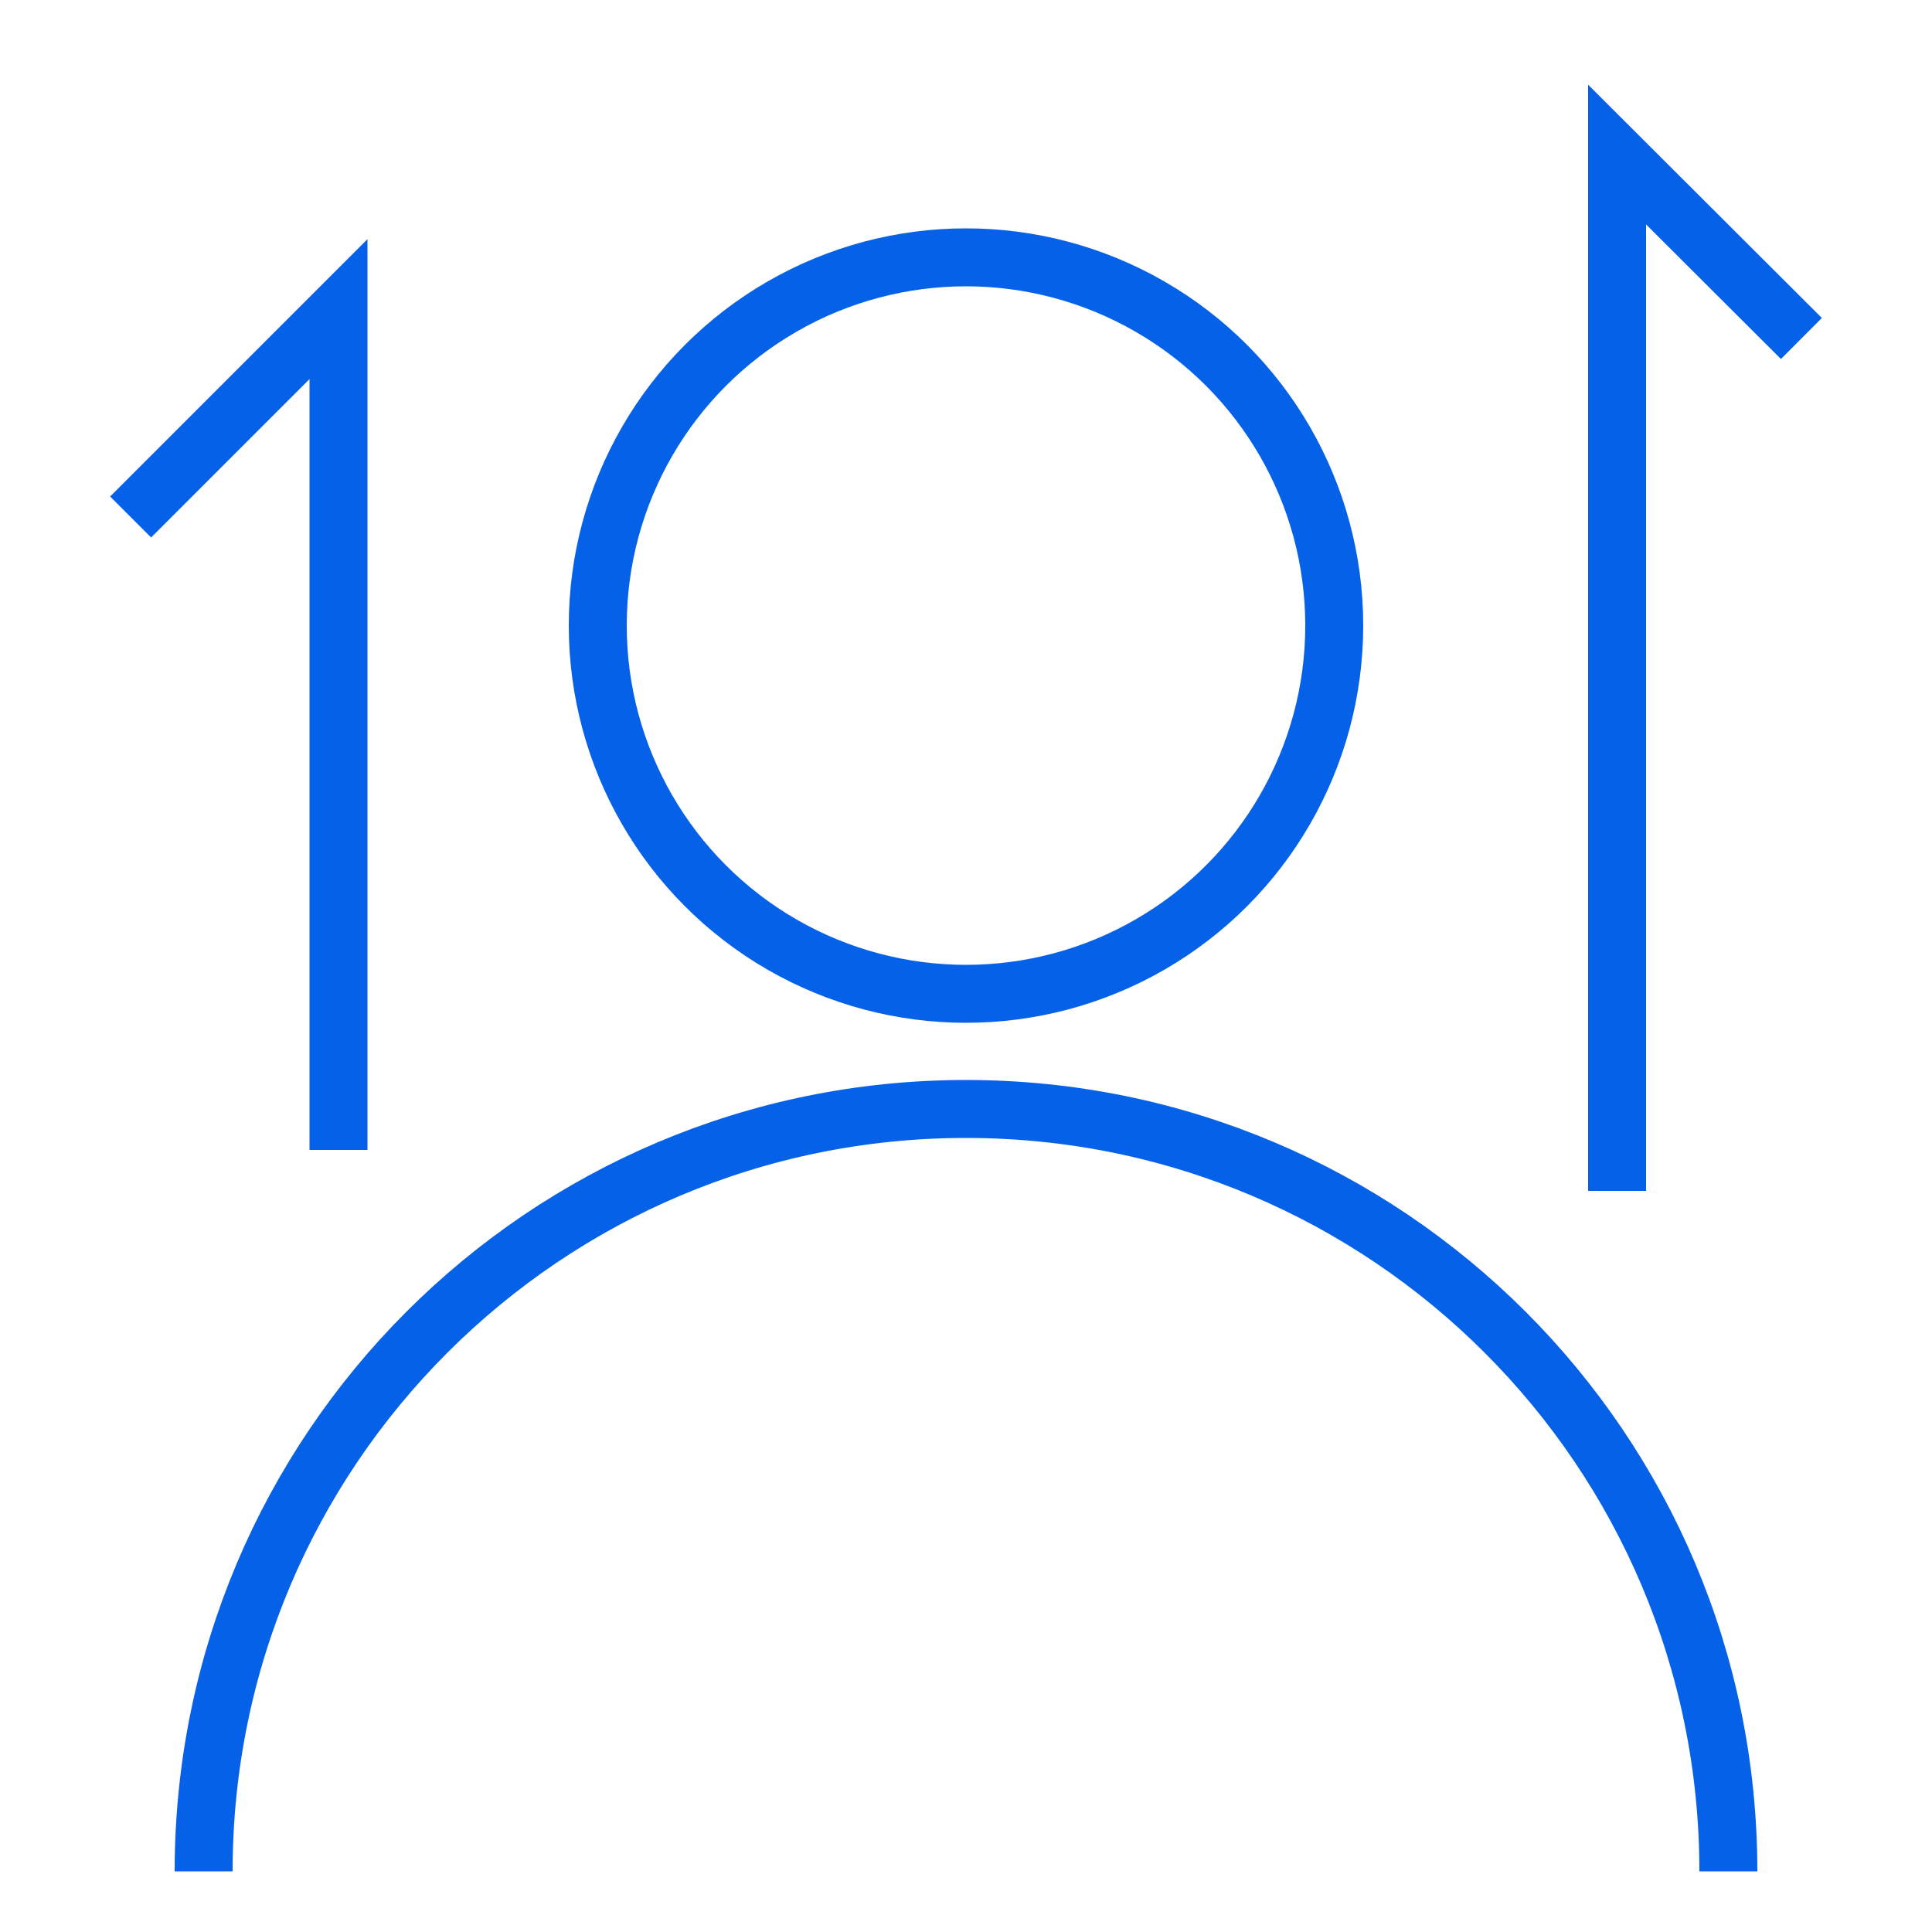 <?xml version="1.0" encoding="UTF-8"?>
<svg id="Layer_1" data-name="Layer 1" xmlns="http://www.w3.org/2000/svg" viewBox="0 0 50 50">
  <defs>
    <style>
      .cls-1 {
        fill: none;
        stroke: #0562e8;
        stroke-miterlimit: 10;
        stroke-width: 1.5px;
      }
    </style>
  </defs>
  <g>
    <circle class="cls-1" cx="25" cy="16.19" r="9.53"/>
    <path class="cls-1" d="m44.73,48.43c0-10.9-8.83-19.73-19.73-19.73S5.27,37.53,5.27,48.43"/>
  </g>
  <g>
    <polyline class="cls-1" points="41.85 30.82 41.85 4 46.62 8.76"/>
    <polyline class="cls-1" points="8.76 29.76 8.76 8 3.38 13.38"/>
  </g>
</svg>